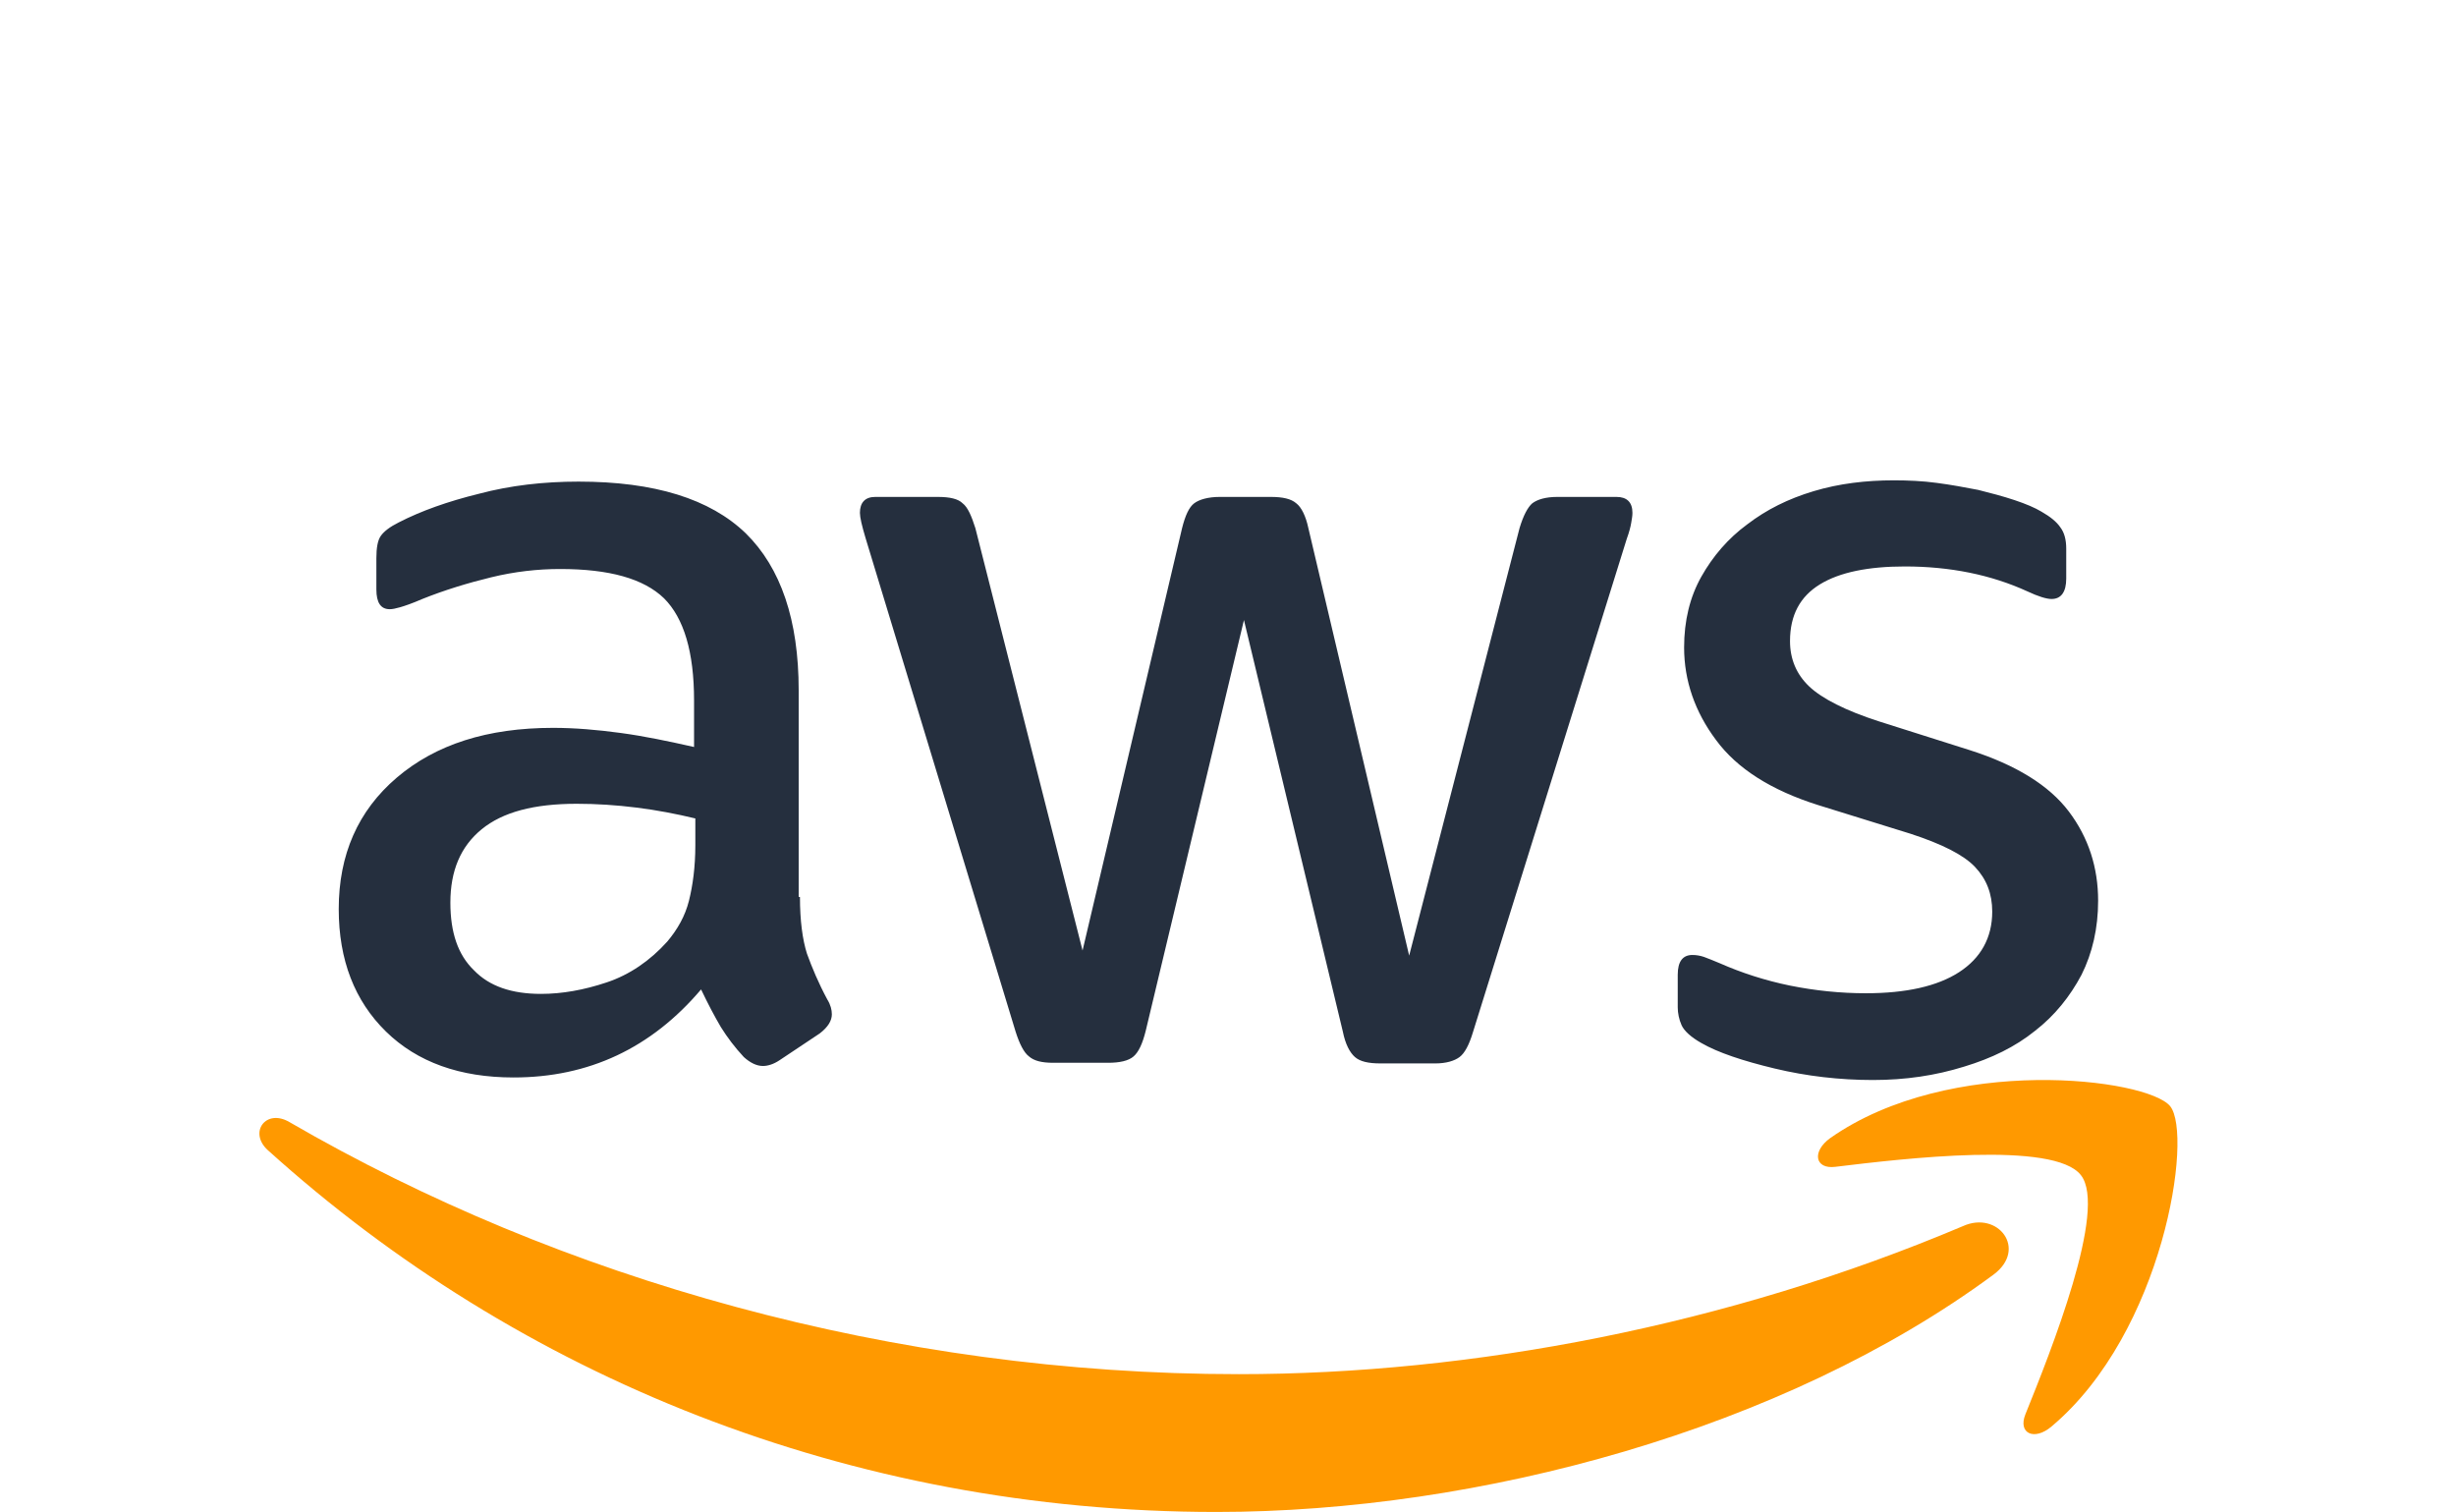 <svg width="385" height="237" viewBox="0 0 385 237" fill="none" xmlns="http://www.w3.org/2000/svg">
<path d="M125.4 140.592C125.4 144.292 125.8 147.292 126.5 149.492C127.3 151.692 128.3 154.092 129.7 156.692C130.2 157.492 130.4 158.292 130.4 158.992C130.4 159.992 129.8 160.992 128.5 161.992L122.2 166.192C121.3 166.792 120.4 167.092 119.6 167.092C118.6 167.092 117.6 166.592 116.6 165.692C115.2 164.192 114 162.592 113 160.992C112 159.292 111 157.392 109.9 155.092C102.1 164.292 92.3 168.892 80.5 168.892C72.1 168.892 65.4 166.492 60.5 161.692C55.6 156.892 53.1 150.492 53.1 142.492C53.1 133.992 56.1 127.092 62.2 121.892C68.3 116.692 76.4 114.092 86.7 114.092C90.1 114.092 93.6 114.392 97.3 114.892C101 115.392 104.8 116.192 108.8 117.092V109.792C108.8 102.192 107.2 96.892 104.1 93.792C100.9 90.692 95.5 89.192 87.8 89.192C84.3 89.192 80.7 89.592 77 90.492C73.3 91.392 69.7 92.492 66.2 93.892C64.6 94.592 63.4 94.992 62.7 95.192C62 95.392 61.5 95.492 61.1 95.492C59.7 95.492 59 94.492 59 92.392V87.492C59 85.892 59.2 84.692 59.7 83.992C60.2 83.292 61.1 82.592 62.5 81.892C66 80.092 70.2 78.592 75.1 77.392C80 76.092 85.2 75.492 90.7 75.492C102.6 75.492 111.3 78.192 116.9 83.592C122.4 88.992 125.2 97.192 125.2 108.192V140.592H125.4ZM84.8 155.792C88.1 155.792 91.5 155.192 95.1 153.992C98.7 152.792 101.9 150.592 104.6 147.592C106.2 145.692 107.4 143.592 108 141.192C108.6 138.792 109 135.892 109 132.492V128.292C106.1 127.592 103 126.992 99.8 126.592C96.6 126.192 93.5 125.992 90.4 125.992C83.7 125.992 78.8 127.292 75.5 129.992C72.2 132.692 70.6 136.492 70.6 141.492C70.6 146.192 71.8 149.692 74.3 152.092C76.7 154.592 80.2 155.792 84.8 155.792ZM165.1 166.592C163.3 166.592 162.1 166.292 161.3 165.592C160.5 164.992 159.8 163.592 159.2 161.692L135.7 84.392C135.1 82.392 134.8 81.092 134.8 80.392C134.8 78.792 135.6 77.892 137.2 77.892H147C148.9 77.892 150.2 78.192 150.9 78.892C151.7 79.492 152.3 80.892 152.9 82.792L169.7 148.992L185.3 82.792C185.8 80.792 186.4 79.492 187.2 78.892C188 78.292 189.4 77.892 191.2 77.892H199.2C201.1 77.892 202.4 78.192 203.2 78.892C204 79.492 204.7 80.892 205.1 82.792L220.9 149.792L238.2 82.792C238.8 80.792 239.5 79.492 240.2 78.892C241 78.292 242.3 77.892 244.1 77.892H253.4C255 77.892 255.9 78.692 255.9 80.392C255.9 80.892 255.8 81.392 255.7 81.992C255.6 82.592 255.4 83.392 255 84.492L230.9 161.792C230.3 163.792 229.6 165.092 228.8 165.692C228 166.292 226.7 166.692 225 166.692H216.4C214.5 166.692 213.2 166.392 212.4 165.692C211.6 164.992 210.9 163.692 210.5 161.692L195 97.192L179.6 161.592C179.1 163.592 178.5 164.892 177.7 165.592C176.9 166.292 175.5 166.592 173.7 166.592H165.1ZM293.6 169.292C288.4 169.292 283.2 168.692 278.2 167.492C273.2 166.292 269.3 164.992 266.7 163.492C265.1 162.592 264 161.592 263.6 160.692C263.2 159.792 263 158.792 263 157.892V152.792C263 150.692 263.8 149.692 265.3 149.692C265.9 149.692 266.5 149.792 267.1 149.992C267.7 150.192 268.6 150.592 269.6 150.992C273 152.492 276.7 153.692 280.6 154.492C284.6 155.292 288.5 155.692 292.5 155.692C298.8 155.692 303.7 154.592 307.1 152.392C310.5 150.192 312.3 146.992 312.3 142.892C312.3 140.092 311.4 137.792 309.6 135.892C307.8 133.992 304.4 132.292 299.5 130.692L285 126.192C277.7 123.892 272.3 120.492 269 115.992C265.7 111.592 264 106.692 264 101.492C264 97.292 264.9 93.592 266.7 90.392C268.5 87.192 270.9 84.392 273.9 82.192C276.9 79.892 280.3 78.192 284.3 76.992C288.3 75.792 292.5 75.292 296.9 75.292C299.1 75.292 301.4 75.392 303.6 75.692C305.9 75.992 308 76.392 310.1 76.792C312.1 77.292 314 77.792 315.8 78.392C317.6 78.992 319 79.592 320 80.192C321.4 80.992 322.4 81.792 323 82.692C323.6 83.492 323.9 84.592 323.9 85.992V90.692C323.9 92.792 323.1 93.892 321.6 93.892C320.8 93.892 319.5 93.492 317.8 92.692C312.1 90.092 305.7 88.792 298.6 88.792C292.9 88.792 288.4 89.692 285.3 91.592C282.2 93.492 280.6 96.392 280.6 100.492C280.6 103.292 281.6 105.692 283.6 107.592C285.6 109.492 289.3 111.392 294.6 113.092L308.8 117.592C316 119.892 321.2 123.092 324.3 127.192C327.4 131.292 328.9 135.992 328.9 141.192C328.9 145.492 328 149.392 326.3 152.792C324.5 156.192 322.1 159.192 319 161.592C315.9 164.092 312.2 165.892 307.9 167.192C303.4 168.592 298.7 169.292 293.6 169.292Z" fill="#252F3E"/>
<path fill-rule="evenodd" clip-rule="evenodd" d="M312.497 199.8C279.597 224.1 231.797 237 190.697 237C133.097 237 81.197 215.7 41.996 180.3C38.897 177.5 41.697 173.7 45.397 175.9C87.796 200.5 140.097 215.4 194.197 215.4C230.697 215.4 270.797 207.8 307.697 192.2C313.197 189.7 317.897 195.8 312.497 199.8Z" fill="#FF9900"/>
<path fill-rule="evenodd" clip-rule="evenodd" d="M326.197 184.2C321.997 178.8 298.397 181.6 287.697 182.9C284.497 183.3 283.997 180.5 286.897 178.4C305.697 165.2 336.597 169 340.197 173.4C343.797 177.9 339.197 208.8 321.597 223.6C318.897 225.9 316.297 224.7 317.497 221.7C321.497 211.8 330.397 189.5 326.197 184.2Z" fill="#FF9900"/>
</svg>
